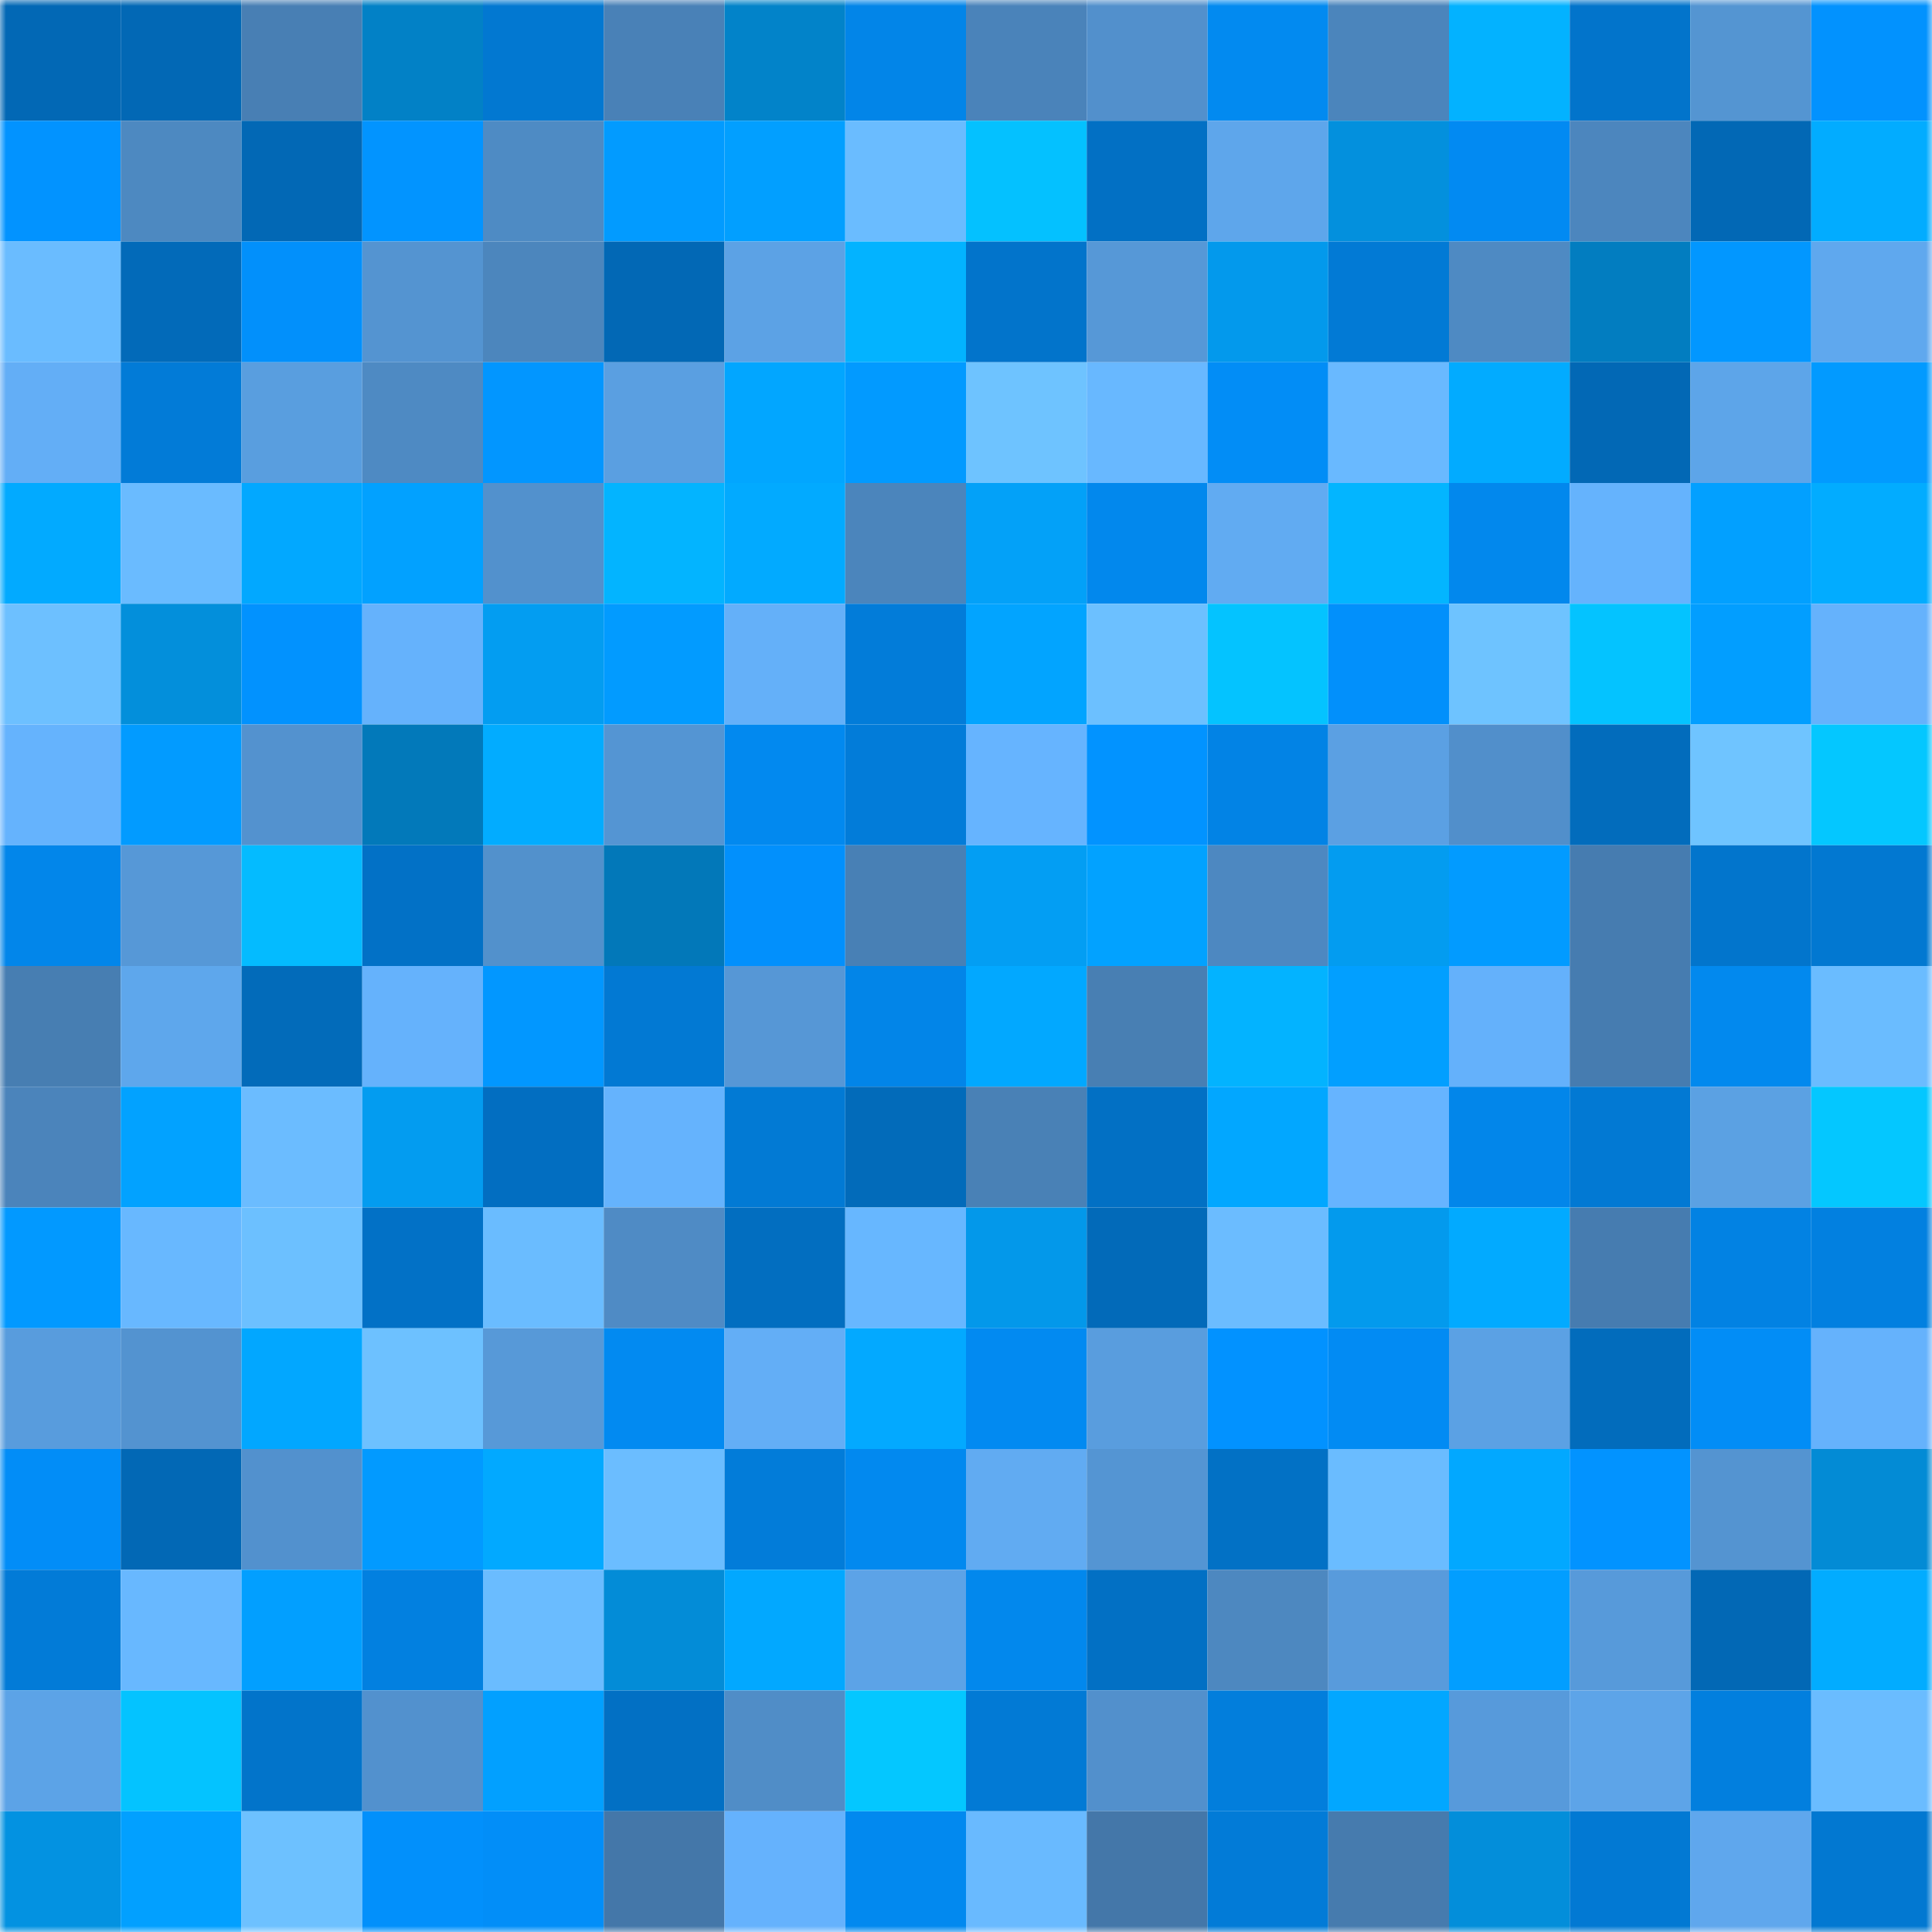 <svg viewBox="0 0 160 160" fill="none" role="img" xmlns="http://www.w3.org/2000/svg" width="240" height="240" name="ens%2Cthemirai.eth"><mask id="1702519814" mask-type="alpha" maskUnits="userSpaceOnUse" x="0" y="0" width="160" height="160"><rect width="160" height="160" fill="#FFFFFF"></rect></mask><g mask="url(#1702519814)"><rect x="0" y="0" width="10" height="10" fill="#0268b5"></rect><rect x="10" y="0" width="10" height="10" fill="#0268b5"></rect><rect x="20" y="0" width="10" height="10" fill="#487fb4"></rect><rect x="30" y="0" width="10" height="10" fill="#0281c6"></rect><rect x="40" y="0" width="10" height="10" fill="#0278d1"></rect><rect x="50" y="0" width="10" height="10" fill="#4981b7"></rect><rect x="60" y="0" width="10" height="10" fill="#0283c9"></rect><rect x="70" y="0" width="10" height="10" fill="#0285e8"></rect><rect x="80" y="0" width="10" height="10" fill="#4a83ba"></rect><rect x="90" y="0" width="10" height="10" fill="#5290cc"></rect><rect x="100" y="0" width="10" height="10" fill="#028af0"></rect><rect x="110" y="0" width="10" height="10" fill="#4b85bc"></rect><rect x="120" y="0" width="10" height="10" fill="#03b2ff"></rect><rect x="130" y="0" width="10" height="10" fill="#0274cb"></rect><rect x="140" y="0" width="10" height="10" fill="#5495d2"></rect><rect x="150" y="0" width="10" height="10" fill="#0292fe"></rect><rect x="0" y="10" width="10" height="10" fill="#0293ff"></rect><rect x="10" y="10" width="10" height="10" fill="#4d89c1"></rect><rect x="20" y="10" width="10" height="10" fill="#0268b5"></rect><rect x="30" y="10" width="10" height="10" fill="#0294ff"></rect><rect x="40" y="10" width="10" height="10" fill="#4e8bc4"></rect><rect x="50" y="10" width="10" height="10" fill="#029bff"></rect><rect x="60" y="10" width="10" height="10" fill="#029fff"></rect><rect x="70" y="10" width="10" height="10" fill="#6abcff"></rect><rect x="80" y="10" width="10" height="10" fill="#04c1ff"></rect><rect x="90" y="10" width="10" height="10" fill="#0270c4"></rect><rect x="100" y="10" width="10" height="10" fill="#5ea6eb"></rect><rect x="110" y="10" width="10" height="10" fill="#0390dd"></rect><rect x="120" y="10" width="10" height="10" fill="#028af2"></rect><rect x="130" y="10" width="10" height="10" fill="#4c86be"></rect><rect x="140" y="10" width="10" height="10" fill="#0268b5"></rect><rect x="150" y="10" width="10" height="10" fill="#02acff"></rect><rect x="0" y="20" width="10" height="10" fill="#6abcff"></rect><rect x="10" y="20" width="10" height="10" fill="#026ab9"></rect><rect x="20" y="20" width="10" height="10" fill="#0290fb"></rect><rect x="30" y="20" width="10" height="10" fill="#5494d1"></rect><rect x="40" y="20" width="10" height="10" fill="#4c86bd"></rect><rect x="50" y="20" width="10" height="10" fill="#0268b5"></rect><rect x="60" y="20" width="10" height="10" fill="#5ca2e5"></rect><rect x="70" y="20" width="10" height="10" fill="#03b3ff"></rect><rect x="80" y="20" width="10" height="10" fill="#0274cb"></rect><rect x="90" y="20" width="10" height="10" fill="#5698d7"></rect><rect x="100" y="20" width="10" height="10" fill="#0399ec"></rect><rect x="110" y="20" width="10" height="10" fill="#027ad5"></rect><rect x="120" y="20" width="10" height="10" fill="#4e8ac3"></rect><rect x="130" y="20" width="10" height="10" fill="#027dc0"></rect><rect x="140" y="20" width="10" height="10" fill="#0297ff"></rect><rect x="150" y="20" width="10" height="10" fill="#5fa8ee"></rect><rect x="0" y="30" width="10" height="10" fill="#63aef6"></rect><rect x="10" y="30" width="10" height="10" fill="#027bd7"></rect><rect x="20" y="30" width="10" height="10" fill="#599edf"></rect><rect x="30" y="30" width="10" height="10" fill="#4e8ac3"></rect><rect x="40" y="30" width="10" height="10" fill="#0296ff"></rect><rect x="50" y="30" width="10" height="10" fill="#5a9fe1"></rect><rect x="60" y="30" width="10" height="10" fill="#02a6ff"></rect><rect x="70" y="30" width="10" height="10" fill="#029aff"></rect><rect x="80" y="30" width="10" height="10" fill="#6ec3ff"></rect><rect x="90" y="30" width="10" height="10" fill="#68b8ff"></rect><rect x="100" y="30" width="10" height="10" fill="#028df6"></rect><rect x="110" y="30" width="10" height="10" fill="#69b9ff"></rect><rect x="120" y="30" width="10" height="10" fill="#02abff"></rect><rect x="130" y="30" width="10" height="10" fill="#0268b5"></rect><rect x="140" y="30" width="10" height="10" fill="#5da5e9"></rect><rect x="150" y="30" width="10" height="10" fill="#029aff"></rect><rect x="0" y="40" width="10" height="10" fill="#02aaff"></rect><rect x="10" y="40" width="10" height="10" fill="#6abbff"></rect><rect x="20" y="40" width="10" height="10" fill="#02a8ff"></rect><rect x="30" y="40" width="10" height="10" fill="#02a1ff"></rect><rect x="40" y="40" width="10" height="10" fill="#5291cd"></rect><rect x="50" y="40" width="10" height="10" fill="#03b4ff"></rect><rect x="60" y="40" width="10" height="10" fill="#02aaff"></rect><rect x="70" y="40" width="10" height="10" fill="#4b85bc"></rect><rect x="80" y="40" width="10" height="10" fill="#03a1f8"></rect><rect x="90" y="40" width="10" height="10" fill="#0288ed"></rect><rect x="100" y="40" width="10" height="10" fill="#61abf2"></rect><rect x="110" y="40" width="10" height="10" fill="#03b5ff"></rect><rect x="120" y="40" width="10" height="10" fill="#0288ed"></rect><rect x="130" y="40" width="10" height="10" fill="#65b3fd"></rect><rect x="140" y="40" width="10" height="10" fill="#02a0ff"></rect><rect x="150" y="40" width="10" height="10" fill="#02acff"></rect><rect x="0" y="50" width="10" height="10" fill="#6dc0ff"></rect><rect x="10" y="50" width="10" height="10" fill="#038fdb"></rect><rect x="20" y="50" width="10" height="10" fill="#0292fe"></rect><rect x="30" y="50" width="10" height="10" fill="#65b2fc"></rect><rect x="40" y="50" width="10" height="10" fill="#039df1"></rect><rect x="50" y="50" width="10" height="10" fill="#029bff"></rect><rect x="60" y="50" width="10" height="10" fill="#64b0f9"></rect><rect x="70" y="50" width="10" height="10" fill="#027cd9"></rect><rect x="80" y="50" width="10" height="10" fill="#02a4ff"></rect><rect x="90" y="50" width="10" height="10" fill="#6cc0ff"></rect><rect x="100" y="50" width="10" height="10" fill="#04c3ff"></rect><rect x="110" y="50" width="10" height="10" fill="#0290fb"></rect><rect x="120" y="50" width="10" height="10" fill="#6ec3ff"></rect><rect x="130" y="50" width="10" height="10" fill="#04c3ff"></rect><rect x="140" y="50" width="10" height="10" fill="#029eff"></rect><rect x="150" y="50" width="10" height="10" fill="#65b2fc"></rect><rect x="0" y="60" width="10" height="10" fill="#65b3fd"></rect><rect x="10" y="60" width="10" height="10" fill="#029bff"></rect><rect x="20" y="60" width="10" height="10" fill="#5392cf"></rect><rect x="30" y="60" width="10" height="10" fill="#0279ba"></rect><rect x="40" y="60" width="10" height="10" fill="#02acff"></rect><rect x="50" y="60" width="10" height="10" fill="#5495d3"></rect><rect x="60" y="60" width="10" height="10" fill="#0289ef"></rect><rect x="70" y="60" width="10" height="10" fill="#027cd9"></rect><rect x="80" y="60" width="10" height="10" fill="#66b4ff"></rect><rect x="90" y="60" width="10" height="10" fill="#0293ff"></rect><rect x="100" y="60" width="10" height="10" fill="#0283e5"></rect><rect x="110" y="60" width="10" height="10" fill="#5ba0e3"></rect><rect x="120" y="60" width="10" height="10" fill="#518fcb"></rect><rect x="130" y="60" width="10" height="10" fill="#026cbc"></rect><rect x="140" y="60" width="10" height="10" fill="#6fc4ff"></rect><rect x="150" y="60" width="10" height="10" fill="#04c7ff"></rect><rect x="0" y="70" width="10" height="10" fill="#0286ea"></rect><rect x="10" y="70" width="10" height="10" fill="#5698d7"></rect><rect x="20" y="70" width="10" height="10" fill="#04bbff"></rect><rect x="30" y="70" width="10" height="10" fill="#0271c6"></rect><rect x="40" y="70" width="10" height="10" fill="#5291cc"></rect><rect x="50" y="70" width="10" height="10" fill="#0278b9"></rect><rect x="60" y="70" width="10" height="10" fill="#0290fc"></rect><rect x="70" y="70" width="10" height="10" fill="#4880b5"></rect><rect x="80" y="70" width="10" height="10" fill="#039ef3"></rect><rect x="90" y="70" width="10" height="10" fill="#02a2ff"></rect><rect x="100" y="70" width="10" height="10" fill="#4d88c1"></rect><rect x="110" y="70" width="10" height="10" fill="#039cf0"></rect><rect x="120" y="70" width="10" height="10" fill="#029bff"></rect><rect x="130" y="70" width="10" height="10" fill="#467cb0"></rect><rect x="140" y="70" width="10" height="10" fill="#0275cc"></rect><rect x="150" y="70" width="10" height="10" fill="#0278d1"></rect><rect x="0" y="80" width="10" height="10" fill="#477eb2"></rect><rect x="10" y="80" width="10" height="10" fill="#5ea7ec"></rect><rect x="20" y="80" width="10" height="10" fill="#026bba"></rect><rect x="30" y="80" width="10" height="10" fill="#65b2fc"></rect><rect x="40" y="80" width="10" height="10" fill="#0297ff"></rect><rect x="50" y="80" width="10" height="10" fill="#0279d3"></rect><rect x="60" y="80" width="10" height="10" fill="#5697d6"></rect><rect x="70" y="80" width="10" height="10" fill="#0285e8"></rect><rect x="80" y="80" width="10" height="10" fill="#02a8ff"></rect><rect x="90" y="80" width="10" height="10" fill="#487fb3"></rect><rect x="100" y="80" width="10" height="10" fill="#03b3ff"></rect><rect x="110" y="80" width="10" height="10" fill="#029fff"></rect><rect x="120" y="80" width="10" height="10" fill="#64b1fb"></rect><rect x="130" y="80" width="10" height="10" fill="#467cb0"></rect><rect x="140" y="80" width="10" height="10" fill="#0289ee"></rect><rect x="150" y="80" width="10" height="10" fill="#6abcff"></rect><rect x="0" y="90" width="10" height="10" fill="#4b84bb"></rect><rect x="10" y="90" width="10" height="10" fill="#02a2ff"></rect><rect x="20" y="90" width="10" height="10" fill="#6bbcff"></rect><rect x="30" y="90" width="10" height="10" fill="#039cf0"></rect><rect x="40" y="90" width="10" height="10" fill="#026ec1"></rect><rect x="50" y="90" width="10" height="10" fill="#65b3fd"></rect><rect x="60" y="90" width="10" height="10" fill="#027ad4"></rect><rect x="70" y="90" width="10" height="10" fill="#026bba"></rect><rect x="80" y="90" width="10" height="10" fill="#4981b6"></rect><rect x="90" y="90" width="10" height="10" fill="#0270c4"></rect><rect x="100" y="90" width="10" height="10" fill="#02a7ff"></rect><rect x="110" y="90" width="10" height="10" fill="#66b4ff"></rect><rect x="120" y="90" width="10" height="10" fill="#0286ea"></rect><rect x="130" y="90" width="10" height="10" fill="#0279d3"></rect><rect x="140" y="90" width="10" height="10" fill="#5ba1e3"></rect><rect x="150" y="90" width="10" height="10" fill="#04c7ff"></rect><rect x="0" y="100" width="10" height="10" fill="#0299ff"></rect><rect x="10" y="100" width="10" height="10" fill="#68b8ff"></rect><rect x="20" y="100" width="10" height="10" fill="#6cc0ff"></rect><rect x="30" y="100" width="10" height="10" fill="#0271c6"></rect><rect x="40" y="100" width="10" height="10" fill="#6abcff"></rect><rect x="50" y="100" width="10" height="10" fill="#4f8bc5"></rect><rect x="60" y="100" width="10" height="10" fill="#026ec0"></rect><rect x="70" y="100" width="10" height="10" fill="#67b7ff"></rect><rect x="80" y="100" width="10" height="10" fill="#0398ea"></rect><rect x="90" y="100" width="10" height="10" fill="#026ab9"></rect><rect x="100" y="100" width="10" height="10" fill="#6bbcff"></rect><rect x="110" y="100" width="10" height="10" fill="#039aed"></rect><rect x="120" y="100" width="10" height="10" fill="#02aaff"></rect><rect x="130" y="100" width="10" height="10" fill="#467cb0"></rect><rect x="140" y="100" width="10" height="10" fill="#0282e3"></rect><rect x="150" y="100" width="10" height="10" fill="#0280e0"></rect><rect x="0" y="110" width="10" height="10" fill="#589cdd"></rect><rect x="10" y="110" width="10" height="10" fill="#5393d0"></rect><rect x="20" y="110" width="10" height="10" fill="#02a7ff"></rect><rect x="30" y="110" width="10" height="10" fill="#6dc1ff"></rect><rect x="40" y="110" width="10" height="10" fill="#5799d8"></rect><rect x="50" y="110" width="10" height="10" fill="#028af1"></rect><rect x="60" y="110" width="10" height="10" fill="#63aef6"></rect><rect x="70" y="110" width="10" height="10" fill="#03a9ff"></rect><rect x="80" y="110" width="10" height="10" fill="#028af1"></rect><rect x="90" y="110" width="10" height="10" fill="#599dde"></rect><rect x="100" y="110" width="10" height="10" fill="#0292ff"></rect><rect x="110" y="110" width="10" height="10" fill="#028bf3"></rect><rect x="120" y="110" width="10" height="10" fill="#5ba1e4"></rect><rect x="130" y="110" width="10" height="10" fill="#026cbc"></rect><rect x="140" y="110" width="10" height="10" fill="#028df6"></rect><rect x="150" y="110" width="10" height="10" fill="#65b2fc"></rect><rect x="0" y="120" width="10" height="10" fill="#028df7"></rect><rect x="10" y="120" width="10" height="10" fill="#0268b5"></rect><rect x="20" y="120" width="10" height="10" fill="#5291ce"></rect><rect x="30" y="120" width="10" height="10" fill="#029aff"></rect><rect x="40" y="120" width="10" height="10" fill="#02a9ff"></rect><rect x="50" y="120" width="10" height="10" fill="#6bbdff"></rect><rect x="60" y="120" width="10" height="10" fill="#027cd9"></rect><rect x="70" y="120" width="10" height="10" fill="#0289ef"></rect><rect x="80" y="120" width="10" height="10" fill="#61abf2"></rect><rect x="90" y="120" width="10" height="10" fill="#5495d3"></rect><rect x="100" y="120" width="10" height="10" fill="#0271c5"></rect><rect x="110" y="120" width="10" height="10" fill="#6abcff"></rect><rect x="120" y="120" width="10" height="10" fill="#02a8ff"></rect><rect x="130" y="120" width="10" height="10" fill="#0293ff"></rect><rect x="140" y="120" width="10" height="10" fill="#5494d1"></rect><rect x="150" y="120" width="10" height="10" fill="#038bd5"></rect><rect x="0" y="130" width="10" height="10" fill="#027bd7"></rect><rect x="10" y="130" width="10" height="10" fill="#68b8ff"></rect><rect x="20" y="130" width="10" height="10" fill="#029fff"></rect><rect x="30" y="130" width="10" height="10" fill="#0280e0"></rect><rect x="40" y="130" width="10" height="10" fill="#6abcff"></rect><rect x="50" y="130" width="10" height="10" fill="#038cd7"></rect><rect x="60" y="130" width="10" height="10" fill="#02a8ff"></rect><rect x="70" y="130" width="10" height="10" fill="#5ca3e7"></rect><rect x="80" y="130" width="10" height="10" fill="#0288ed"></rect><rect x="90" y="130" width="10" height="10" fill="#0270c4"></rect><rect x="100" y="130" width="10" height="10" fill="#4d88c0"></rect><rect x="110" y="130" width="10" height="10" fill="#589bdc"></rect><rect x="120" y="130" width="10" height="10" fill="#029eff"></rect><rect x="130" y="130" width="10" height="10" fill="#579ada"></rect><rect x="140" y="130" width="10" height="10" fill="#0268b5"></rect><rect x="150" y="130" width="10" height="10" fill="#02acff"></rect><rect x="0" y="140" width="10" height="10" fill="#5ca3e7"></rect><rect x="10" y="140" width="10" height="10" fill="#04c3ff"></rect><rect x="20" y="140" width="10" height="10" fill="#0274ca"></rect><rect x="30" y="140" width="10" height="10" fill="#5291ce"></rect><rect x="40" y="140" width="10" height="10" fill="#02a0ff"></rect><rect x="50" y="140" width="10" height="10" fill="#0270c4"></rect><rect x="60" y="140" width="10" height="10" fill="#508dc7"></rect><rect x="70" y="140" width="10" height="10" fill="#04c7ff"></rect><rect x="80" y="140" width="10" height="10" fill="#027ad5"></rect><rect x="90" y="140" width="10" height="10" fill="#5290cc"></rect><rect x="100" y="140" width="10" height="10" fill="#027edc"></rect><rect x="110" y="140" width="10" height="10" fill="#02a7ff"></rect><rect x="120" y="140" width="10" height="10" fill="#579adb"></rect><rect x="130" y="140" width="10" height="10" fill="#5da4e8"></rect><rect x="140" y="140" width="10" height="10" fill="#027fde"></rect><rect x="150" y="140" width="10" height="10" fill="#6abcff"></rect><rect x="0" y="150" width="10" height="10" fill="#0392e1"></rect><rect x="10" y="150" width="10" height="10" fill="#02a0ff"></rect><rect x="20" y="150" width="10" height="10" fill="#6dc1ff"></rect><rect x="30" y="150" width="10" height="10" fill="#0290fb"></rect><rect x="40" y="150" width="10" height="10" fill="#028ef8"></rect><rect x="50" y="150" width="10" height="10" fill="#4477a9"></rect><rect x="60" y="150" width="10" height="10" fill="#65b2fd"></rect><rect x="70" y="150" width="10" height="10" fill="#0289ef"></rect><rect x="80" y="150" width="10" height="10" fill="#69baff"></rect><rect x="90" y="150" width="10" height="10" fill="#4477a9"></rect><rect x="100" y="150" width="10" height="10" fill="#027bd7"></rect><rect x="110" y="150" width="10" height="10" fill="#467bae"></rect><rect x="120" y="150" width="10" height="10" fill="#038eda"></rect><rect x="130" y="150" width="10" height="10" fill="#0279d3"></rect><rect x="140" y="150" width="10" height="10" fill="#5fa7ed"></rect><rect x="150" y="150" width="10" height="10" fill="#0278d1"></rect></g></svg>